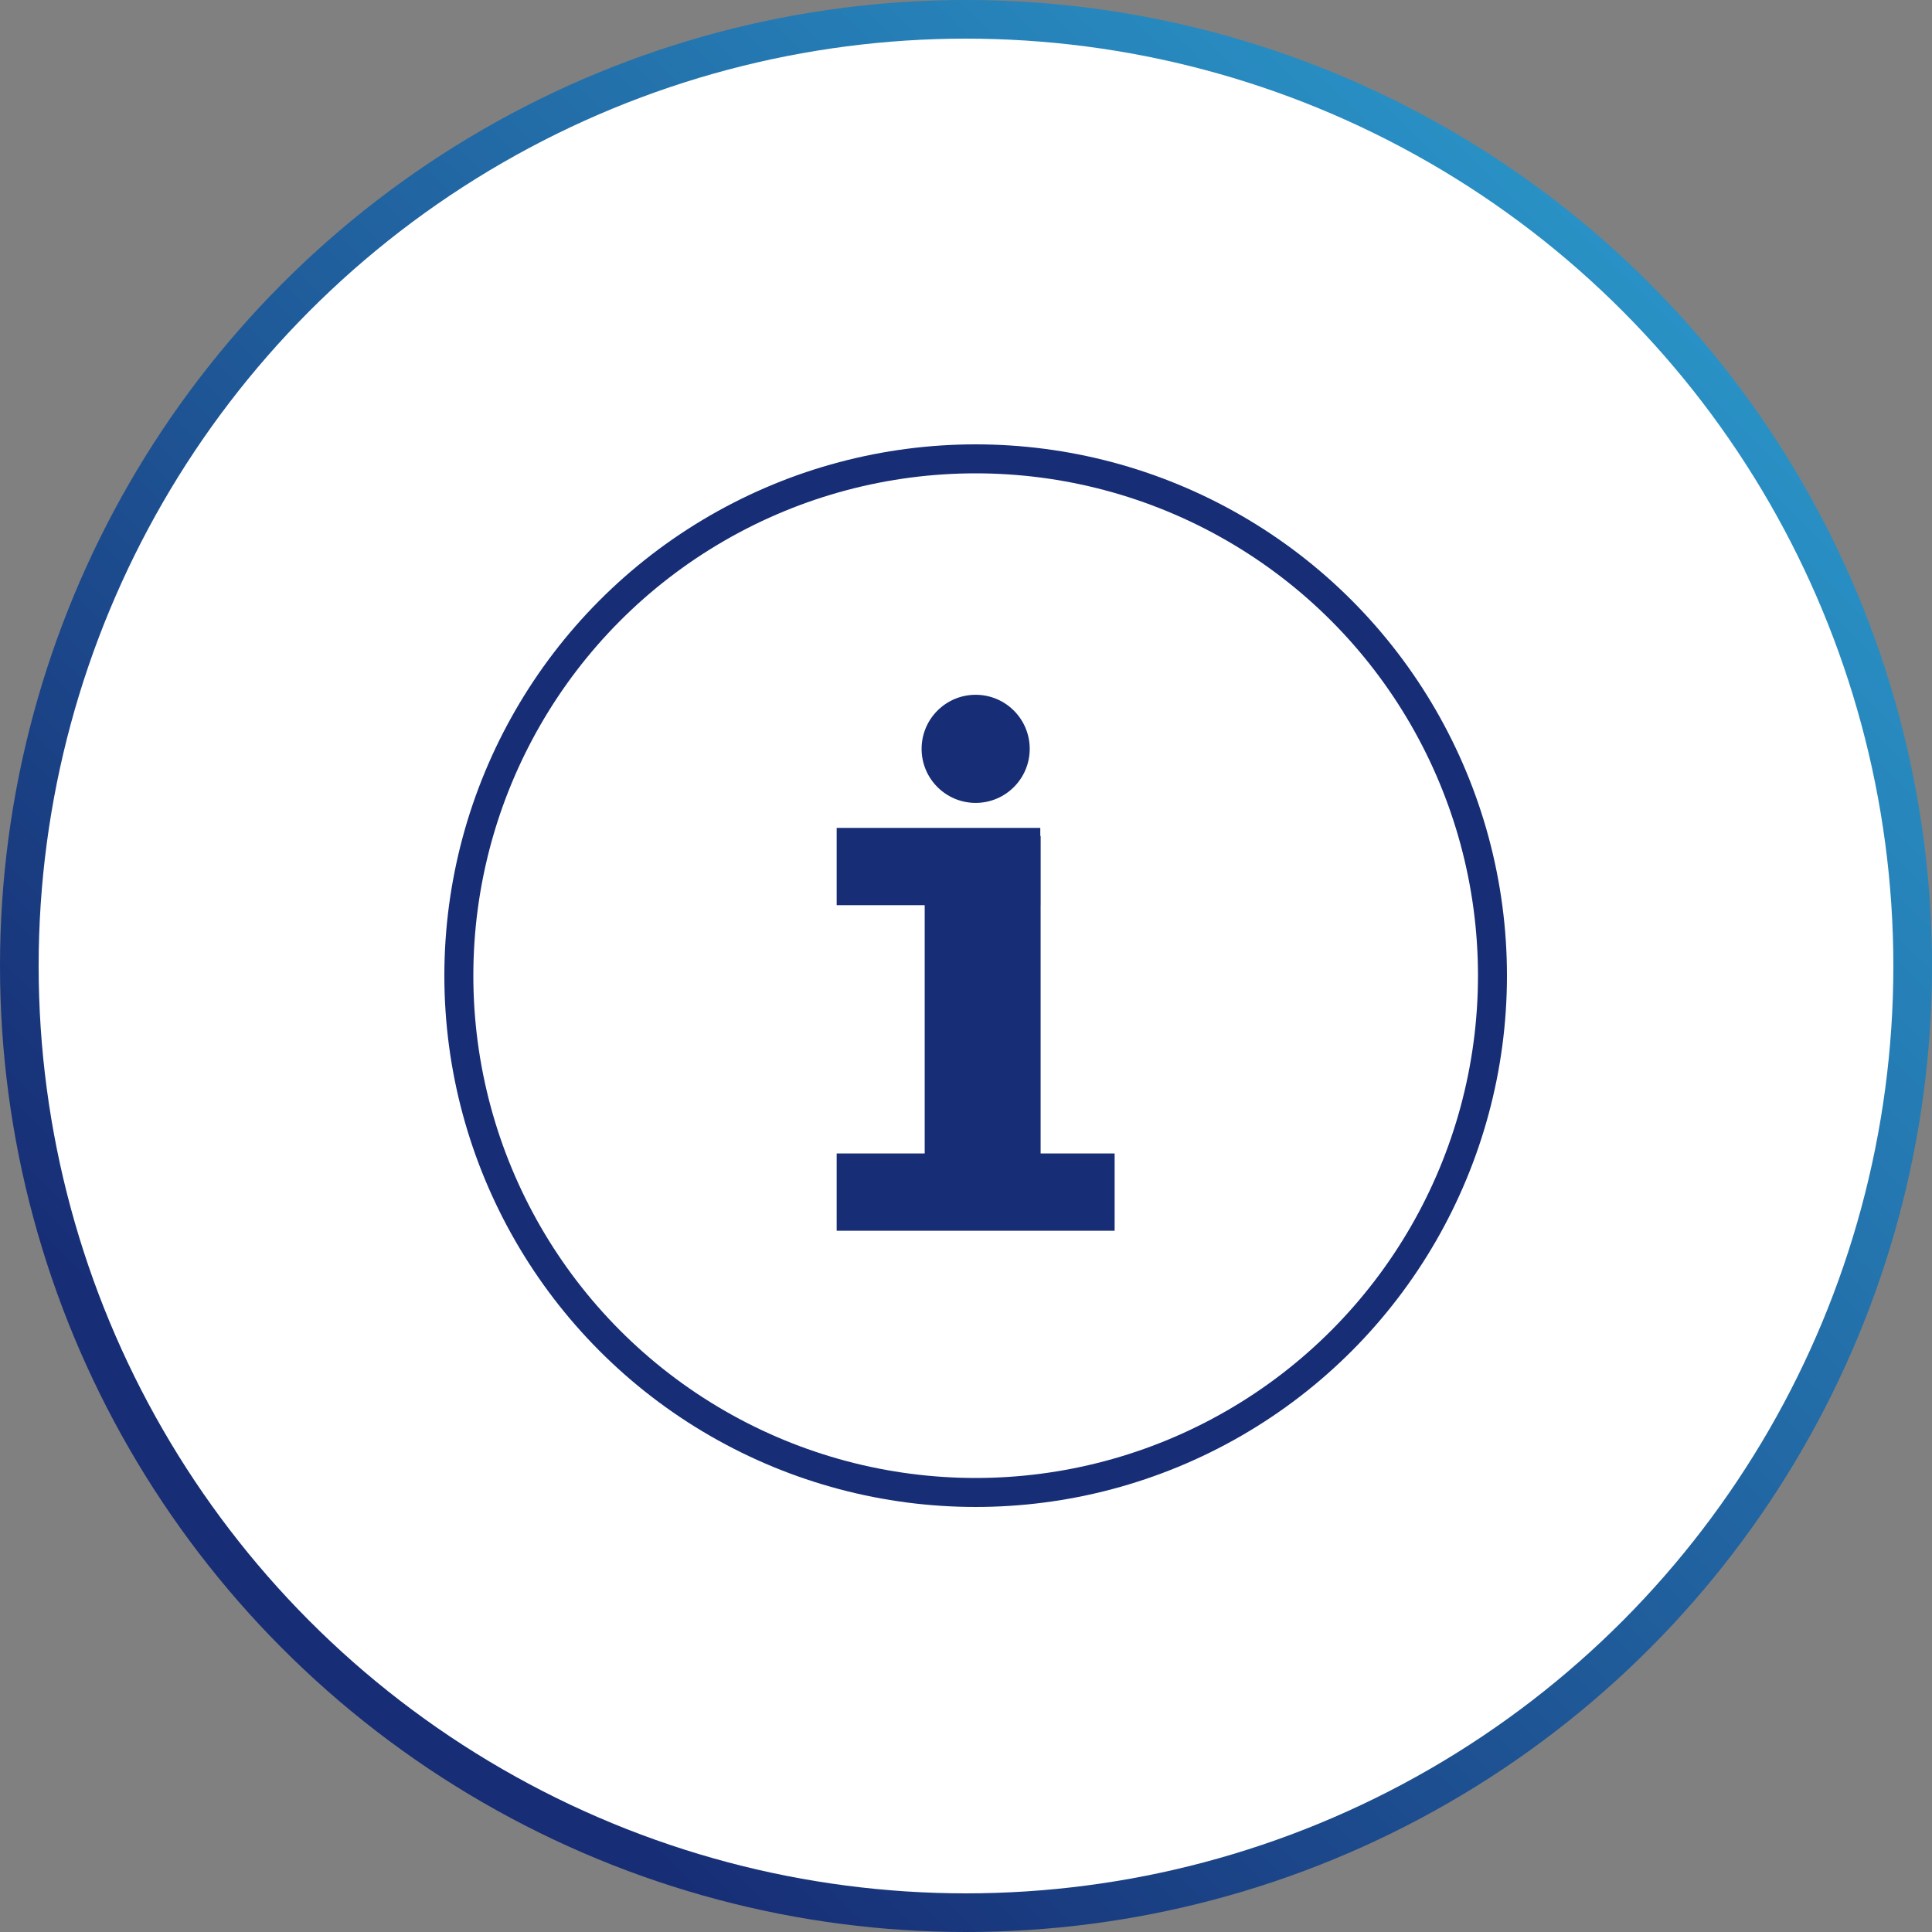 <svg id="情報学" xmlns="http://www.w3.org/2000/svg" xmlns:xlink="http://www.w3.org/1999/xlink" width="100" height="100" viewBox="0 0 100 100">
  <rect x="0" y="0" width="100" height="100" fill="#808080" stroke="none"/>
  <defs>
    <linearGradient id="linear-gradient" x1="0.209" y1="0.84" x2="0.873" y2="0.174" gradientUnits="objectBoundingBox">
      <stop offset="0" stop-color="#172d75"/>
      <stop offset="1" stop-color="#2991c5"/>
    </linearGradient>
  </defs>
  <g id="グループ_1640" data-name="グループ 1640">
    <g id="productCategryBG">
      <circle id="productCategryBG-2" data-name="productCategryBG" cx="50" cy="50" r="50" fill="url(#linear-gradient)"/>
      <circle id="productCategryBG-3" data-name="productCategryBG" cx="48" cy="48" r="48" transform="translate(2 2)" fill="#fff"/>
    </g>
  </g>
  <g id="グループ_1689" data-name="グループ 1689" transform="translate(23 23)">
    <g id="楕円形_96" data-name="楕円形 96" transform="translate(0)" fill="#fff" stroke="#172d75" stroke-width="1.5">
      <circle cx="27.5" cy="27.5" r="27.5" stroke="none"/>
      <circle cx="27.5" cy="27.5" r="26.75" fill="none"/>
    </g>
    <circle id="楕円形_97" data-name="楕円形 97" cx="2.798" cy="2.798" r="2.798" transform="translate(24.702 12.962)" fill="#172d75"/>
    <line id="線_56" data-name="線 56" y2="17.584" transform="translate(27.862 20.27)" fill="none" stroke="#172d75" stroke-width="6"/>
    <line id="線_57" data-name="線 57" x2="10.539" transform="translate(20.306 21.852)" fill="none" stroke="#172d75" stroke-width="4"/>
    <line id="線_58" data-name="線 58" x2="14.387" transform="translate(20.306 38.703)" fill="none" stroke="#172d75" stroke-width="4"/>
  </g>
</svg>
